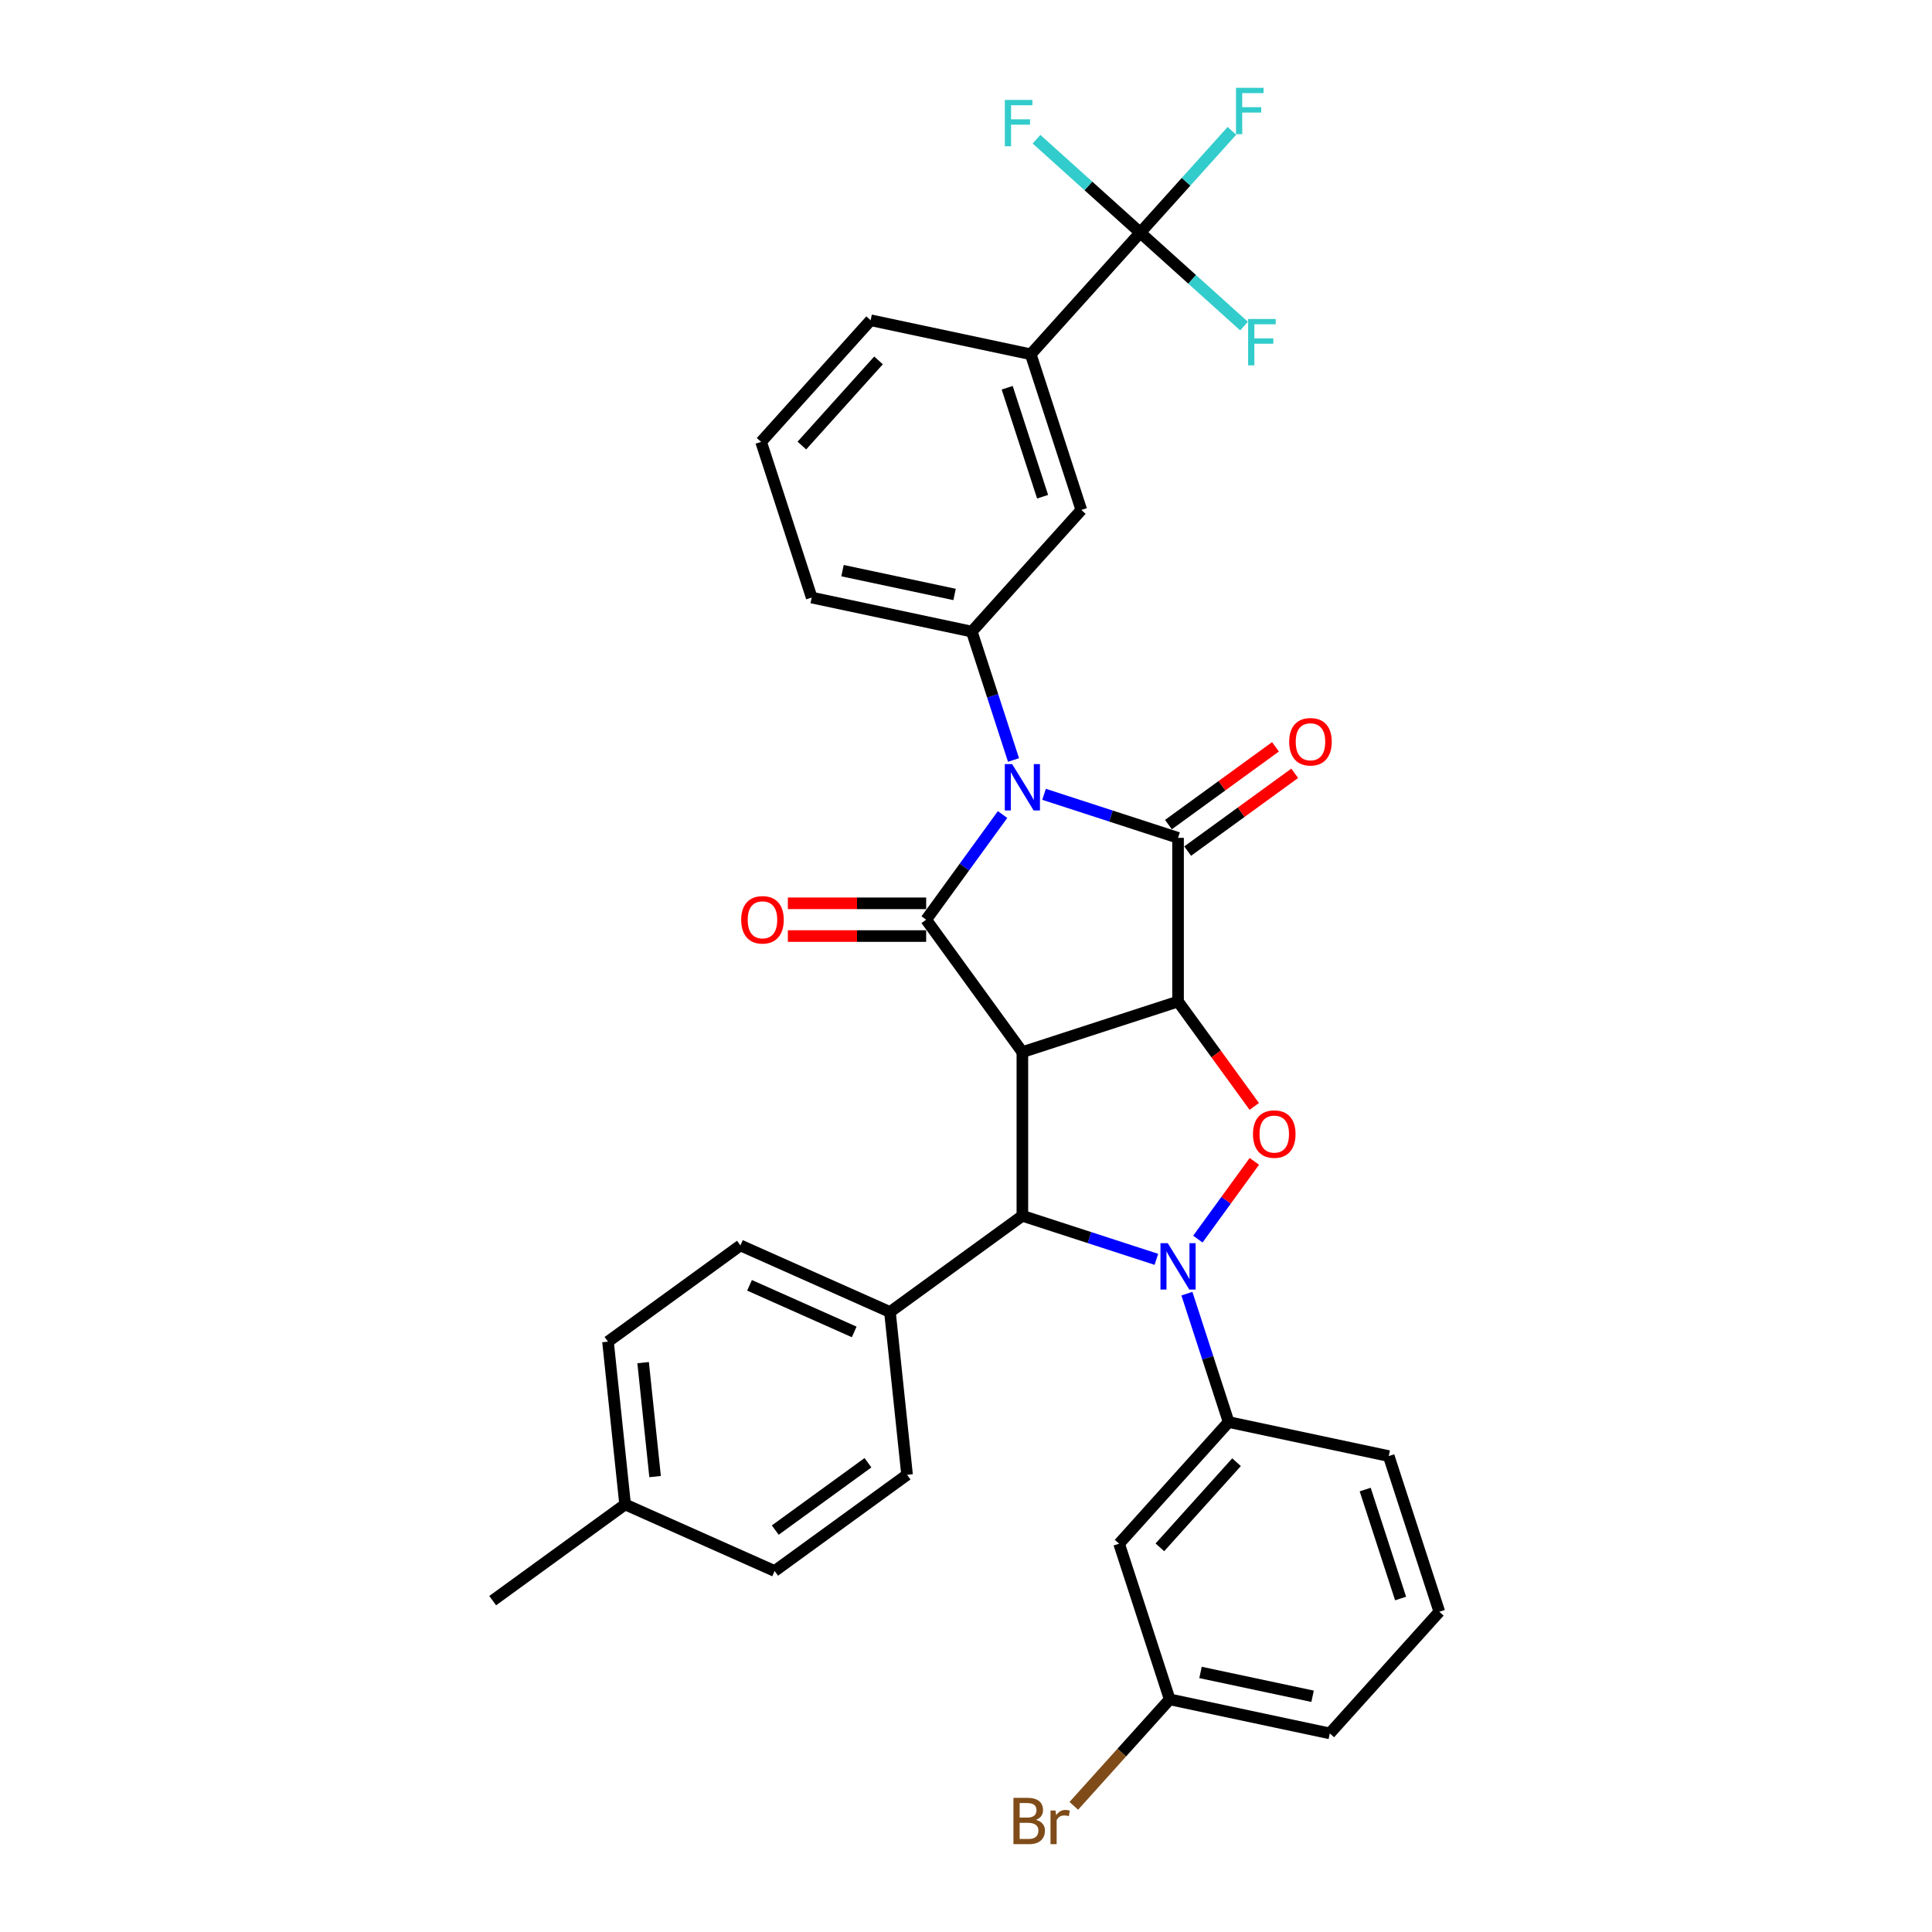 <?xml version='1.0' encoding='iso-8859-1'?>
<svg version='1.1' baseProfile='full'
              xmlns='http://www.w3.org/2000/svg'
                      xmlns:rdkit='http://www.rdkit.org/xml'
                      xmlns:xlink='http://www.w3.org/1999/xlink'
                  xml:space='preserve'
width='1000px' height='1000px' viewBox='0 0 1000 1000'>
<!-- END OF HEADER -->
<rect style='opacity:1.0;fill:#FFFFFF;stroke:none' width='1000' height='1000' x='0' y='0'> </rect>
<path class='bond-2' d='M 540.397,411.132 L 575.076,422.4' style='fill:none;fill-rule:evenodd;stroke:#0000FF;stroke-width:6px;stroke-linecap:butt;stroke-linejoin:miter;stroke-opacity:1' />
<path class='bond-2' d='M 575.076,422.4 L 609.756,433.668' style='fill:none;fill-rule:evenodd;stroke:#000000;stroke-width:6px;stroke-linecap:butt;stroke-linejoin:miter;stroke-opacity:1' />
<path class='bond-3' d='M 518.925,421.602 L 499.153,448.815' style='fill:none;fill-rule:evenodd;stroke:#0000FF;stroke-width:6px;stroke-linecap:butt;stroke-linejoin:miter;stroke-opacity:1' />
<path class='bond-3' d='M 499.153,448.815 L 479.381,476.029' style='fill:none;fill-rule:evenodd;stroke:#000000;stroke-width:6px;stroke-linecap:butt;stroke-linejoin:miter;stroke-opacity:1' />
<path class='bond-7' d='M 524.594,393.372 L 513.796,360.141' style='fill:none;fill-rule:evenodd;stroke:#0000FF;stroke-width:6px;stroke-linecap:butt;stroke-linejoin:miter;stroke-opacity:1' />
<path class='bond-7' d='M 513.796,360.141 L 502.999,326.911' style='fill:none;fill-rule:evenodd;stroke:#000000;stroke-width:6px;stroke-linecap:butt;stroke-linejoin:miter;stroke-opacity:1' />
<path class='bond-0' d='M 609.756,518.39 L 609.756,433.668' style='fill:none;fill-rule:evenodd;stroke:#000000;stroke-width:6px;stroke-linecap:butt;stroke-linejoin:miter;stroke-opacity:1' />
<path class='bond-5' d='M 609.756,518.39 L 629.478,545.536' style='fill:none;fill-rule:evenodd;stroke:#000000;stroke-width:6px;stroke-linecap:butt;stroke-linejoin:miter;stroke-opacity:1' />
<path class='bond-5' d='M 629.478,545.536 L 649.201,572.682' style='fill:none;fill-rule:evenodd;stroke:#FF0000;stroke-width:6px;stroke-linecap:butt;stroke-linejoin:miter;stroke-opacity:1' />
<path class='bond-33' d='M 609.756,518.39 L 529.18,544.571' style='fill:none;fill-rule:evenodd;stroke:#000000;stroke-width:6px;stroke-linecap:butt;stroke-linejoin:miter;stroke-opacity:1' />
<path class='bond-1' d='M 529.18,544.571 L 479.381,476.029' style='fill:none;fill-rule:evenodd;stroke:#000000;stroke-width:6px;stroke-linecap:butt;stroke-linejoin:miter;stroke-opacity:1' />
<path class='bond-6' d='M 529.18,544.571 L 529.18,629.294' style='fill:none;fill-rule:evenodd;stroke:#000000;stroke-width:6px;stroke-linecap:butt;stroke-linejoin:miter;stroke-opacity:1' />
<path class='bond-14' d='M 614.736,440.522 L 642.441,420.393' style='fill:none;fill-rule:evenodd;stroke:#000000;stroke-width:6px;stroke-linecap:butt;stroke-linejoin:miter;stroke-opacity:1' />
<path class='bond-14' d='M 642.441,420.393 L 670.146,400.264' style='fill:none;fill-rule:evenodd;stroke:#FF0000;stroke-width:6px;stroke-linecap:butt;stroke-linejoin:miter;stroke-opacity:1' />
<path class='bond-14' d='M 604.776,426.813 L 632.481,406.685' style='fill:none;fill-rule:evenodd;stroke:#000000;stroke-width:6px;stroke-linecap:butt;stroke-linejoin:miter;stroke-opacity:1' />
<path class='bond-14' d='M 632.481,406.685 L 660.186,386.556' style='fill:none;fill-rule:evenodd;stroke:#FF0000;stroke-width:6px;stroke-linecap:butt;stroke-linejoin:miter;stroke-opacity:1' />
<path class='bond-15' d='M 479.381,467.557 L 443.586,467.557' style='fill:none;fill-rule:evenodd;stroke:#000000;stroke-width:6px;stroke-linecap:butt;stroke-linejoin:miter;stroke-opacity:1' />
<path class='bond-15' d='M 443.586,467.557 L 407.79,467.557' style='fill:none;fill-rule:evenodd;stroke:#FF0000;stroke-width:6px;stroke-linecap:butt;stroke-linejoin:miter;stroke-opacity:1' />
<path class='bond-15' d='M 479.381,484.501 L 443.586,484.501' style='fill:none;fill-rule:evenodd;stroke:#000000;stroke-width:6px;stroke-linecap:butt;stroke-linejoin:miter;stroke-opacity:1' />
<path class='bond-15' d='M 443.586,484.501 L 407.79,484.501' style='fill:none;fill-rule:evenodd;stroke:#FF0000;stroke-width:6px;stroke-linecap:butt;stroke-linejoin:miter;stroke-opacity:1' />
<path class='bond-4' d='M 598.538,651.83 L 563.859,640.562' style='fill:none;fill-rule:evenodd;stroke:#0000FF;stroke-width:6px;stroke-linecap:butt;stroke-linejoin:miter;stroke-opacity:1' />
<path class='bond-4' d='M 563.859,640.562 L 529.18,629.294' style='fill:none;fill-rule:evenodd;stroke:#000000;stroke-width:6px;stroke-linecap:butt;stroke-linejoin:miter;stroke-opacity:1' />
<path class='bond-9' d='M 614.342,669.589 L 625.139,702.82' style='fill:none;fill-rule:evenodd;stroke:#0000FF;stroke-width:6px;stroke-linecap:butt;stroke-linejoin:miter;stroke-opacity:1' />
<path class='bond-9' d='M 625.139,702.82 L 635.936,736.05' style='fill:none;fill-rule:evenodd;stroke:#000000;stroke-width:6px;stroke-linecap:butt;stroke-linejoin:miter;stroke-opacity:1' />
<path class='bond-34' d='M 620.011,641.36 L 634.629,621.239' style='fill:none;fill-rule:evenodd;stroke:#0000FF;stroke-width:6px;stroke-linecap:butt;stroke-linejoin:miter;stroke-opacity:1' />
<path class='bond-34' d='M 634.629,621.239 L 649.247,601.119' style='fill:none;fill-rule:evenodd;stroke:#FF0000;stroke-width:6px;stroke-linecap:butt;stroke-linejoin:miter;stroke-opacity:1' />
<path class='bond-12' d='M 529.18,629.294 L 460.638,679.092' style='fill:none;fill-rule:evenodd;stroke:#000000;stroke-width:6px;stroke-linecap:butt;stroke-linejoin:miter;stroke-opacity:1' />
<path class='bond-11' d='M 502.999,326.911 L 559.69,263.95' style='fill:none;fill-rule:evenodd;stroke:#000000;stroke-width:6px;stroke-linecap:butt;stroke-linejoin:miter;stroke-opacity:1' />
<path class='bond-24' d='M 502.999,326.911 L 420.128,309.296' style='fill:none;fill-rule:evenodd;stroke:#000000;stroke-width:6px;stroke-linecap:butt;stroke-linejoin:miter;stroke-opacity:1' />
<path class='bond-24' d='M 494.091,307.694 L 436.081,295.364' style='fill:none;fill-rule:evenodd;stroke:#000000;stroke-width:6px;stroke-linecap:butt;stroke-linejoin:miter;stroke-opacity:1' />
<path class='bond-8' d='M 590.199,120.412 L 533.509,183.374' style='fill:none;fill-rule:evenodd;stroke:#000000;stroke-width:6px;stroke-linecap:butt;stroke-linejoin:miter;stroke-opacity:1' />
<path class='bond-16' d='M 590.199,120.412 L 613.919,94.069' style='fill:none;fill-rule:evenodd;stroke:#000000;stroke-width:6px;stroke-linecap:butt;stroke-linejoin:miter;stroke-opacity:1' />
<path class='bond-16' d='M 613.919,94.069 L 637.638,67.726' style='fill:none;fill-rule:evenodd;stroke:#33CCCC;stroke-width:6px;stroke-linecap:butt;stroke-linejoin:miter;stroke-opacity:1' />
<path class='bond-17' d='M 590.199,120.412 L 617.054,144.593' style='fill:none;fill-rule:evenodd;stroke:#000000;stroke-width:6px;stroke-linecap:butt;stroke-linejoin:miter;stroke-opacity:1' />
<path class='bond-17' d='M 617.054,144.593 L 643.909,168.773' style='fill:none;fill-rule:evenodd;stroke:#33CCCC;stroke-width:6px;stroke-linecap:butt;stroke-linejoin:miter;stroke-opacity:1' />
<path class='bond-18' d='M 590.199,120.412 L 563.345,96.232' style='fill:none;fill-rule:evenodd;stroke:#000000;stroke-width:6px;stroke-linecap:butt;stroke-linejoin:miter;stroke-opacity:1' />
<path class='bond-18' d='M 563.345,96.232 L 536.49,72.052' style='fill:none;fill-rule:evenodd;stroke:#33CCCC;stroke-width:6px;stroke-linecap:butt;stroke-linejoin:miter;stroke-opacity:1' />
<path class='bond-13' d='M 635.936,736.05 L 579.246,799.012' style='fill:none;fill-rule:evenodd;stroke:#000000;stroke-width:6px;stroke-linecap:butt;stroke-linejoin:miter;stroke-opacity:1' />
<path class='bond-13' d='M 640.025,756.833 L 600.342,800.905' style='fill:none;fill-rule:evenodd;stroke:#000000;stroke-width:6px;stroke-linecap:butt;stroke-linejoin:miter;stroke-opacity:1' />
<path class='bond-27' d='M 635.936,736.05 L 718.808,753.665' style='fill:none;fill-rule:evenodd;stroke:#000000;stroke-width:6px;stroke-linecap:butt;stroke-linejoin:miter;stroke-opacity:1' />
<path class='bond-10' d='M 533.509,183.374 L 559.69,263.95' style='fill:none;fill-rule:evenodd;stroke:#000000;stroke-width:6px;stroke-linecap:butt;stroke-linejoin:miter;stroke-opacity:1' />
<path class='bond-10' d='M 521.321,200.696 L 539.647,257.099' style='fill:none;fill-rule:evenodd;stroke:#000000;stroke-width:6px;stroke-linecap:butt;stroke-linejoin:miter;stroke-opacity:1' />
<path class='bond-35' d='M 533.509,183.374 L 450.638,165.759' style='fill:none;fill-rule:evenodd;stroke:#000000;stroke-width:6px;stroke-linecap:butt;stroke-linejoin:miter;stroke-opacity:1' />
<path class='bond-19' d='M 460.638,679.092 L 383.24,644.633' style='fill:none;fill-rule:evenodd;stroke:#000000;stroke-width:6px;stroke-linecap:butt;stroke-linejoin:miter;stroke-opacity:1' />
<path class='bond-19' d='M 442.136,689.403 L 387.957,665.281' style='fill:none;fill-rule:evenodd;stroke:#000000;stroke-width:6px;stroke-linecap:butt;stroke-linejoin:miter;stroke-opacity:1' />
<path class='bond-20' d='M 460.638,679.092 L 469.494,763.351' style='fill:none;fill-rule:evenodd;stroke:#000000;stroke-width:6px;stroke-linecap:butt;stroke-linejoin:miter;stroke-opacity:1' />
<path class='bond-21' d='M 579.246,799.012 L 605.427,879.588' style='fill:none;fill-rule:evenodd;stroke:#000000;stroke-width:6px;stroke-linecap:butt;stroke-linejoin:miter;stroke-opacity:1' />
<path class='bond-22' d='M 383.24,644.633 L 314.698,694.431' style='fill:none;fill-rule:evenodd;stroke:#000000;stroke-width:6px;stroke-linecap:butt;stroke-linejoin:miter;stroke-opacity:1' />
<path class='bond-23' d='M 469.494,763.351 L 400.952,813.15' style='fill:none;fill-rule:evenodd;stroke:#000000;stroke-width:6px;stroke-linecap:butt;stroke-linejoin:miter;stroke-opacity:1' />
<path class='bond-23' d='M 449.253,757.112 L 401.273,791.971' style='fill:none;fill-rule:evenodd;stroke:#000000;stroke-width:6px;stroke-linecap:butt;stroke-linejoin:miter;stroke-opacity:1' />
<path class='bond-26' d='M 605.427,879.588 L 580.613,907.145' style='fill:none;fill-rule:evenodd;stroke:#000000;stroke-width:6px;stroke-linecap:butt;stroke-linejoin:miter;stroke-opacity:1' />
<path class='bond-26' d='M 580.613,907.145 L 555.8,934.703' style='fill:none;fill-rule:evenodd;stroke:#7F4C19;stroke-width:6px;stroke-linecap:butt;stroke-linejoin:miter;stroke-opacity:1' />
<path class='bond-37' d='M 605.427,879.588 L 688.298,897.202' style='fill:none;fill-rule:evenodd;stroke:#000000;stroke-width:6px;stroke-linecap:butt;stroke-linejoin:miter;stroke-opacity:1' />
<path class='bond-37' d='M 621.38,865.656 L 679.39,877.986' style='fill:none;fill-rule:evenodd;stroke:#000000;stroke-width:6px;stroke-linecap:butt;stroke-linejoin:miter;stroke-opacity:1' />
<path class='bond-36' d='M 314.698,694.431 L 323.554,778.69' style='fill:none;fill-rule:evenodd;stroke:#000000;stroke-width:6px;stroke-linecap:butt;stroke-linejoin:miter;stroke-opacity:1' />
<path class='bond-36' d='M 332.878,705.299 L 339.077,764.28' style='fill:none;fill-rule:evenodd;stroke:#000000;stroke-width:6px;stroke-linecap:butt;stroke-linejoin:miter;stroke-opacity:1' />
<path class='bond-25' d='M 400.952,813.15 L 323.554,778.69' style='fill:none;fill-rule:evenodd;stroke:#000000;stroke-width:6px;stroke-linecap:butt;stroke-linejoin:miter;stroke-opacity:1' />
<path class='bond-29' d='M 420.128,309.296 L 393.947,228.72' style='fill:none;fill-rule:evenodd;stroke:#000000;stroke-width:6px;stroke-linecap:butt;stroke-linejoin:miter;stroke-opacity:1' />
<path class='bond-32' d='M 323.554,778.69 L 255.012,828.488' style='fill:none;fill-rule:evenodd;stroke:#000000;stroke-width:6px;stroke-linecap:butt;stroke-linejoin:miter;stroke-opacity:1' />
<path class='bond-30' d='M 718.808,753.665 L 744.988,834.241' style='fill:none;fill-rule:evenodd;stroke:#000000;stroke-width:6px;stroke-linecap:butt;stroke-linejoin:miter;stroke-opacity:1' />
<path class='bond-30' d='M 706.62,770.988 L 724.946,827.391' style='fill:none;fill-rule:evenodd;stroke:#000000;stroke-width:6px;stroke-linecap:butt;stroke-linejoin:miter;stroke-opacity:1' />
<path class='bond-28' d='M 450.638,165.759 L 393.947,228.72' style='fill:none;fill-rule:evenodd;stroke:#000000;stroke-width:6px;stroke-linecap:butt;stroke-linejoin:miter;stroke-opacity:1' />
<path class='bond-28' d='M 454.726,186.541 L 415.043,230.614' style='fill:none;fill-rule:evenodd;stroke:#000000;stroke-width:6px;stroke-linecap:butt;stroke-linejoin:miter;stroke-opacity:1' />
<path class='bond-31' d='M 744.988,834.241 L 688.298,897.202' style='fill:none;fill-rule:evenodd;stroke:#000000;stroke-width:6px;stroke-linecap:butt;stroke-linejoin:miter;stroke-opacity:1' />
<path  class='atom-0' d='M 523.876 395.49
L 531.738 408.199
Q 532.518 409.452, 533.772 411.723
Q 535.026 413.994, 535.093 414.129
L 535.093 395.49
L 538.279 395.49
L 538.279 419.484
L 534.992 419.484
L 526.553 405.589
Q 525.571 403.962, 524.52 402.098
Q 523.503 400.235, 523.198 399.658
L 523.198 419.484
L 520.081 419.484
L 520.081 395.49
L 523.876 395.49
' fill='#0000FF'/>
<path  class='atom-5' d='M 604.452 643.478
L 612.314 656.186
Q 613.094 657.44, 614.348 659.71
Q 615.602 661.981, 615.669 662.117
L 615.669 643.478
L 618.855 643.478
L 618.855 667.471
L 615.568 667.471
L 607.129 653.577
Q 606.147 651.95, 605.096 650.086
Q 604.079 648.222, 603.774 647.646
L 603.774 667.471
L 600.657 667.471
L 600.657 643.478
L 604.452 643.478
' fill='#0000FF'/>
<path  class='atom-6' d='M 648.541 587
Q 648.541 581.239, 651.387 578.019
Q 654.234 574.8, 659.554 574.8
Q 664.875 574.8, 667.722 578.019
Q 670.568 581.239, 670.568 587
Q 670.568 592.829, 667.688 596.15
Q 664.807 599.437, 659.554 599.437
Q 654.268 599.437, 651.387 596.15
Q 648.541 592.863, 648.541 587
M 659.554 596.726
Q 663.214 596.726, 665.18 594.286
Q 667.18 591.812, 667.18 587
Q 667.18 582.289, 665.18 579.917
Q 663.214 577.511, 659.554 577.511
Q 655.894 577.511, 653.895 579.883
Q 651.929 582.256, 651.929 587
Q 651.929 591.846, 653.895 594.286
Q 655.894 596.726, 659.554 596.726
' fill='#FF0000'/>
<path  class='atom-15' d='M 667.284 383.937
Q 667.284 378.176, 670.131 374.956
Q 672.977 371.737, 678.298 371.737
Q 683.618 371.737, 686.465 374.956
Q 689.312 378.176, 689.312 383.937
Q 689.312 389.766, 686.431 393.087
Q 683.551 396.374, 678.298 396.374
Q 673.011 396.374, 670.131 393.087
Q 667.284 389.799, 667.284 383.937
M 678.298 393.663
Q 681.958 393.663, 683.923 391.223
Q 685.923 388.749, 685.923 383.937
Q 685.923 379.226, 683.923 376.854
Q 681.958 374.448, 678.298 374.448
Q 674.638 374.448, 672.638 376.82
Q 670.673 379.192, 670.673 383.937
Q 670.673 388.783, 672.638 391.223
Q 674.638 393.663, 678.298 393.663
' fill='#FF0000'/>
<path  class='atom-16' d='M 383.644 476.097
Q 383.644 470.336, 386.491 467.116
Q 389.338 463.897, 394.658 463.897
Q 399.979 463.897, 402.826 467.116
Q 405.672 470.336, 405.672 476.097
Q 405.672 481.926, 402.792 485.247
Q 399.911 488.534, 394.658 488.534
Q 389.372 488.534, 386.491 485.247
Q 383.644 481.959, 383.644 476.097
M 394.658 485.823
Q 398.318 485.823, 400.284 483.383
Q 402.283 480.909, 402.283 476.097
Q 402.283 471.386, 400.284 469.014
Q 398.318 466.608, 394.658 466.608
Q 390.998 466.608, 388.999 468.98
Q 387.033 471.352, 387.033 476.097
Q 387.033 480.943, 388.999 483.383
Q 390.998 485.823, 394.658 485.823
' fill='#FF0000'/>
<path  class='atom-17' d='M 639.756 45.455
L 654.023 45.455
L 654.023 48.2
L 642.976 48.2
L 642.976 55.486
L 652.803 55.486
L 652.803 58.265
L 642.976 58.265
L 642.976 69.448
L 639.756 69.448
L 639.756 45.455
' fill='#33CCCC'/>
<path  class='atom-18' d='M 646.027 165.106
L 660.294 165.106
L 660.294 167.851
L 649.246 167.851
L 649.246 175.137
L 659.074 175.137
L 659.074 177.916
L 649.246 177.916
L 649.246 189.1
L 646.027 189.1
L 646.027 165.106
' fill='#33CCCC'/>
<path  class='atom-19' d='M 520.104 51.725
L 534.372 51.725
L 534.372 54.47
L 523.324 54.47
L 523.324 61.756
L 533.152 61.756
L 533.152 64.535
L 523.324 64.535
L 523.324 75.719
L 520.104 75.719
L 520.104 51.725
' fill='#33CCCC'/>
<path  class='atom-27' d='M 536.214 941.939
Q 538.519 942.583, 539.671 944.006
Q 540.857 945.395, 540.857 947.463
Q 540.857 950.784, 538.722 952.682
Q 536.621 954.545, 532.622 954.545
L 524.556 954.545
L 524.556 930.552
L 531.639 930.552
Q 535.74 930.552, 537.807 932.213
Q 539.874 933.873, 539.874 936.923
Q 539.874 940.549, 536.214 941.939
M 527.776 933.263
L 527.776 940.786
L 531.639 940.786
Q 534.011 940.786, 535.231 939.838
Q 536.485 938.855, 536.485 936.923
Q 536.485 933.263, 531.639 933.263
L 527.776 933.263
M 532.622 951.834
Q 534.96 951.834, 536.214 950.716
Q 537.468 949.598, 537.468 947.463
Q 537.468 945.497, 536.079 944.514
Q 534.723 943.498, 532.114 943.498
L 527.776 943.498
L 527.776 951.834
L 532.622 951.834
' fill='#7F4C19'/>
<path  class='atom-27' d='M 546.313 937.126
L 546.686 939.533
Q 548.516 936.821, 551.498 936.821
Q 552.447 936.821, 553.735 937.16
L 553.227 940.007
Q 551.769 939.668, 550.956 939.668
Q 549.533 939.668, 548.584 940.244
Q 547.669 940.786, 546.923 942.108
L 546.923 954.545
L 543.738 954.545
L 543.738 937.126
L 546.313 937.126
' fill='#7F4C19'/>
</svg>

